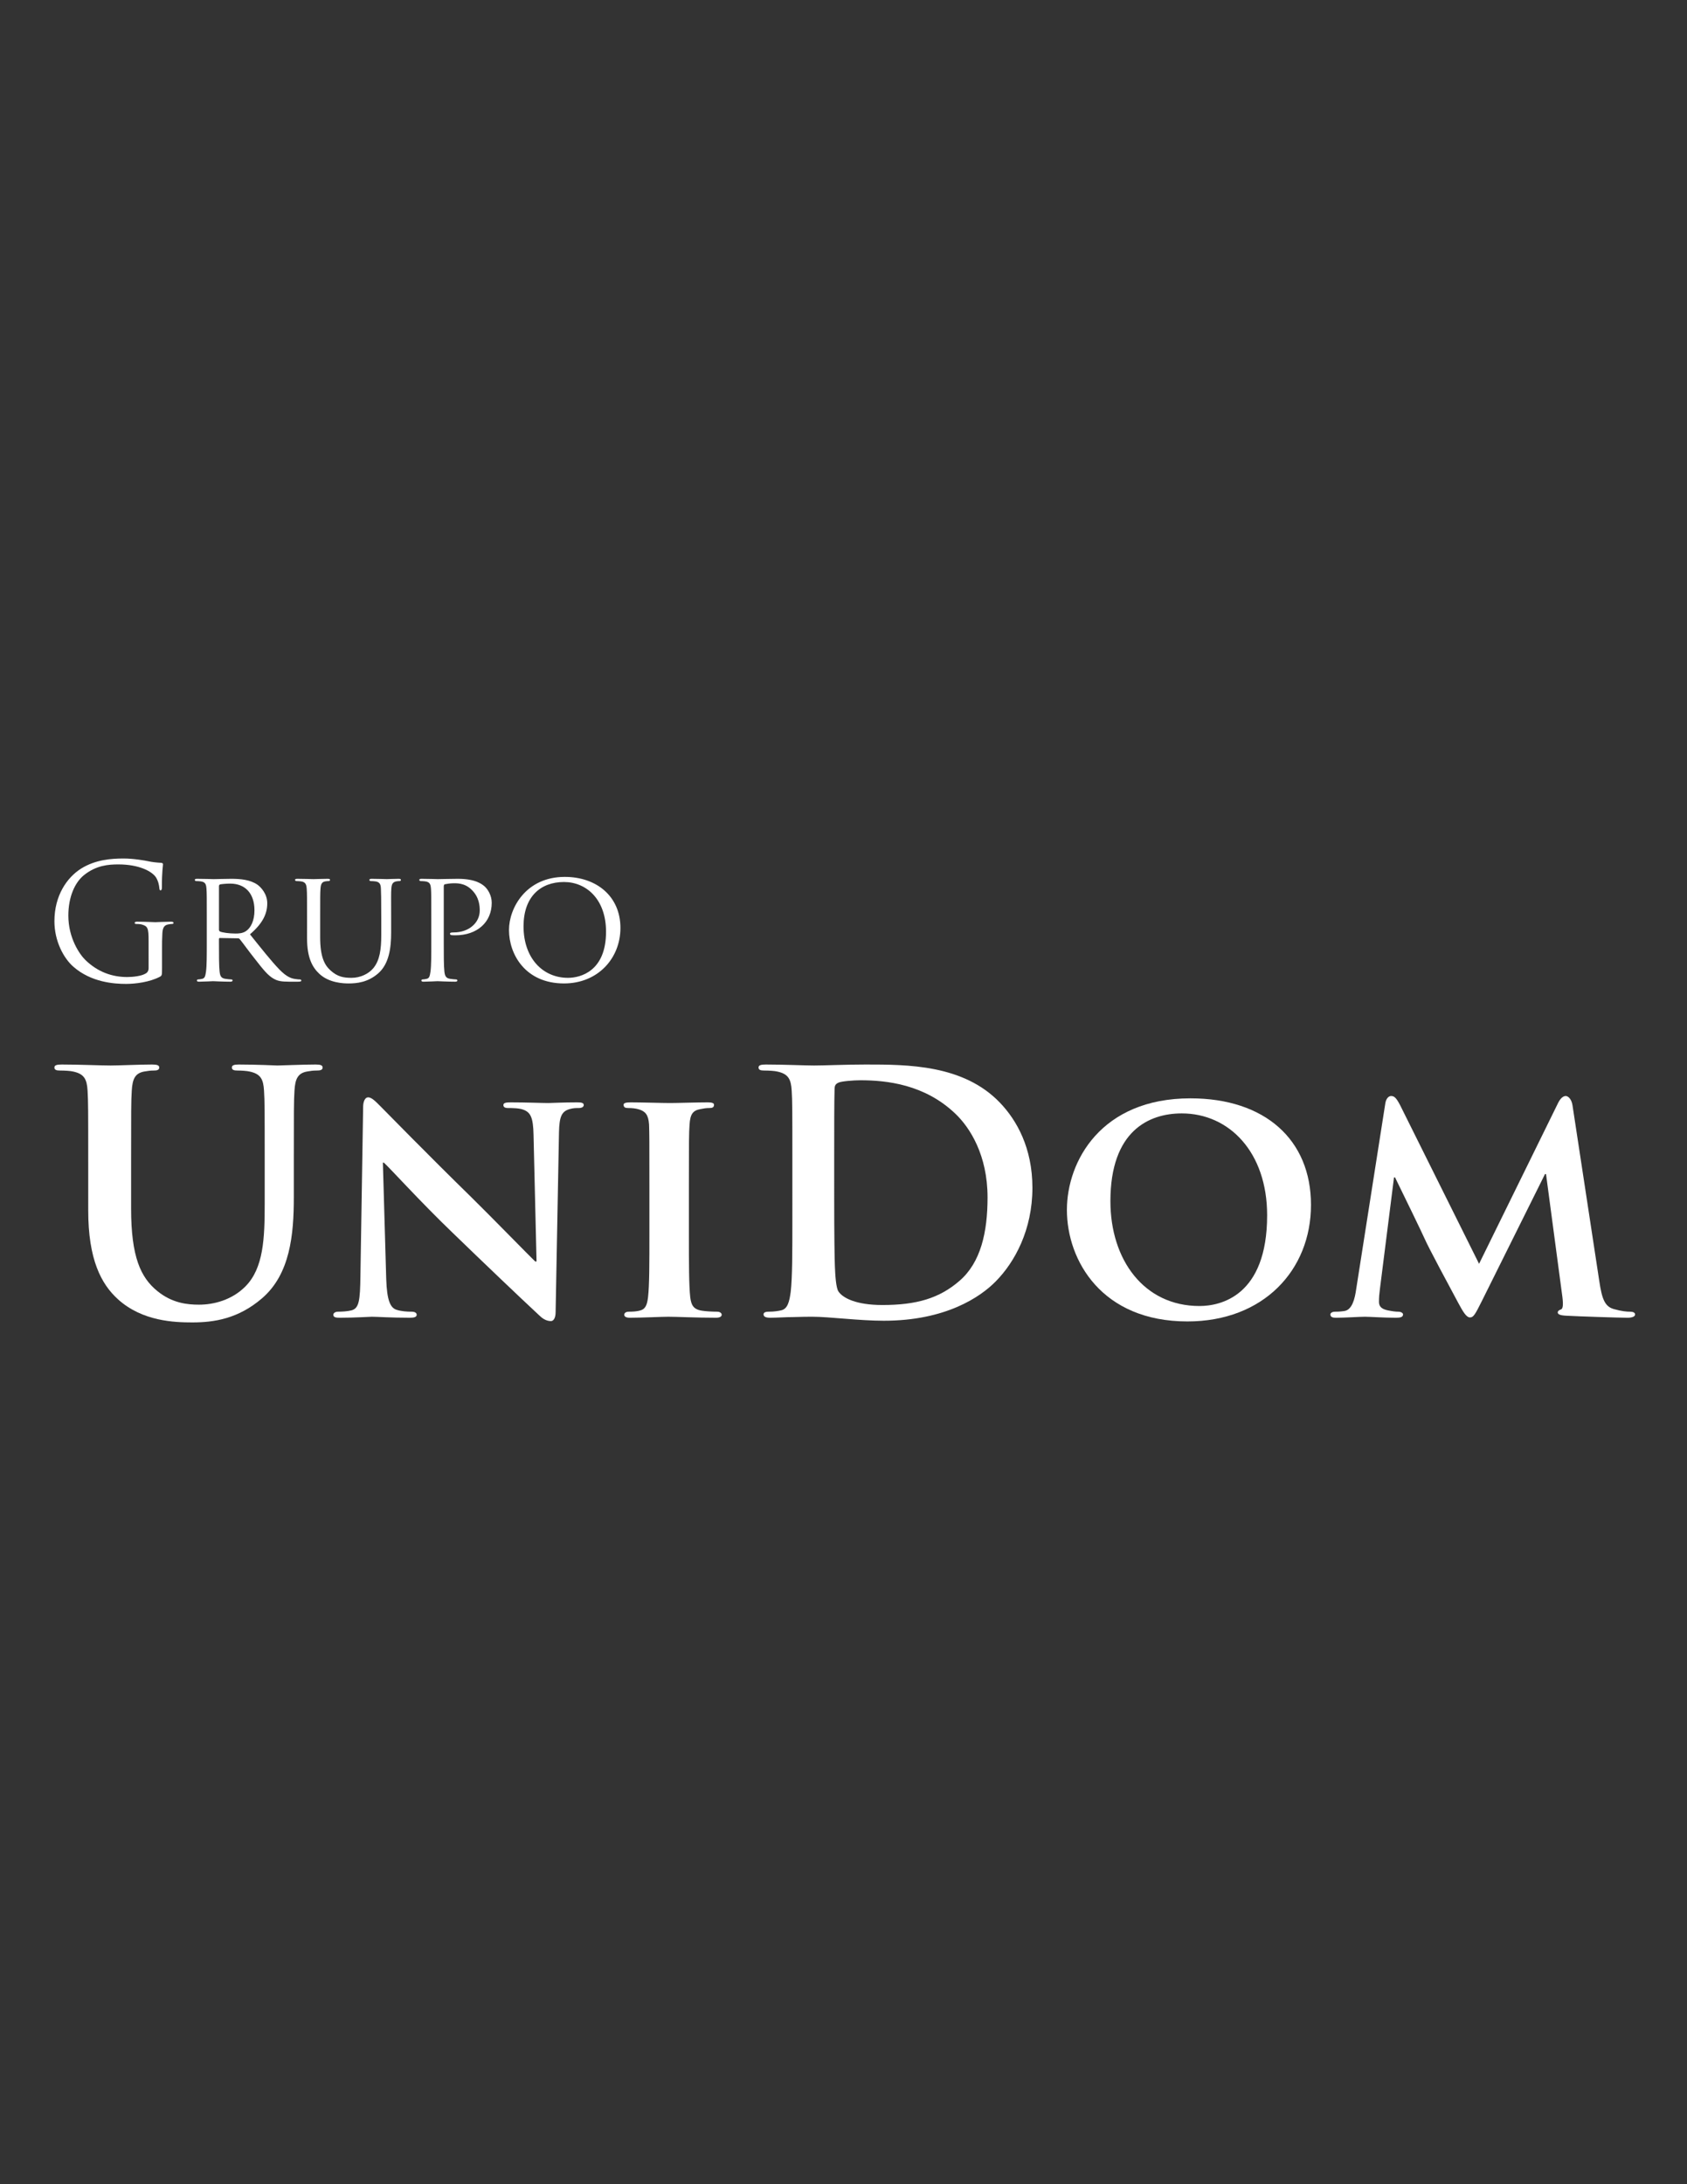 <?xml version="1.0" encoding="utf-8"?>
<!-- Generator: Adobe Illustrator 17.0.0, SVG Export Plug-In . SVG Version: 6.00 Build 0)  -->
<!DOCTYPE svg PUBLIC "-//W3C//DTD SVG 1.1//EN" "http://www.w3.org/Graphics/SVG/1.1/DTD/svg11.dtd">
<svg version="1.1" id="Camada_1" xmlns="http://www.w3.org/2000/svg" xmlns:xlink="http://www.w3.org/1999/xlink" x="0px" y="0px"
	 width="612px" height="792px" viewBox="0 0 612 792" enable-background="new 0 0 612 792" xml:space="preserve">
<rect x="0" y="0" width="612" height="792" fill="#333333" stroke="none"/>
<g>
	<g>
		<path fill="#FFFFFF" d="M32.005,421.214c0-18.445,0-21.862-0.238-25.743c-0.24-4.131-1.215-6.071-5.228-6.922
			c-0.968-0.24-3.031-0.365-4.734-0.365c-1.33,0-2.065-0.24-2.065-1.098c0-0.85,0.853-1.083,2.678-1.083
			c6.434,0,14.088,0.355,17.732,0.355c2.908,0,10.565-0.355,14.941-0.355c1.825,0,2.675,0.233,2.675,1.083
			c0,0.857-0.735,1.098-1.948,1.098c-1.338,0-2.065,0.125-3.528,0.365c-3.278,0.61-4.244,2.675-4.491,6.922
			c-0.24,3.881-0.24,7.299-0.24,25.743v17.006c0,17.616,3.519,25.025,9.472,29.881c5.468,4.494,11.052,4.979,15.181,4.979
			c5.351,0,11.903-1.693,16.766-6.564c6.674-6.667,7.047-17.602,7.047-30.114v-15.188c0-18.445,0-21.862-0.247-25.743
			c-0.24-4.131-1.215-6.071-5.221-6.922c-0.975-0.24-3.031-0.365-4.376-0.365c-1.33,0-2.065-0.24-2.065-1.098
			c0-0.85,0.85-1.083,2.551-1.083c6.203,0,13.85,0.355,13.975,0.355c1.446,0,9.102-0.355,13.843-0.355
			c1.7,0,2.551,0.233,2.551,1.083c0,0.857-0.735,1.098-2.188,1.098c-1.338,0-2.065,0.125-3.518,0.365
			c-3.278,0.61-4.26,2.675-4.501,6.922c-0.24,3.881-0.24,7.299-0.24,25.743v13c0,13.485-1.338,27.809-11.538,36.563
			c-8.622,7.409-17.369,8.737-25.265,8.737c-6.434,0-18.096-0.355-26.966-8.367c-6.194-5.591-10.812-14.583-10.812-32.185V421.214z"
			/>
		<path fill="#FFFFFF" d="M140.111,463.74c0.247,8.002,1.578,10.44,3.651,11.165c1.816,0.605,3.881,0.72,5.581,0.72
			c1.223,0,1.825,0.495,1.825,1.105c0,0.85-0.973,1.09-2.428,1.09c-6.929,0-11.907-0.363-13.85-0.363
			c-0.973,0-6.079,0.363-11.538,0.363c-1.453,0-2.428-0.115-2.428-1.09c0-0.61,0.728-1.105,1.7-1.105
			c1.455,0,3.396-0.115,4.859-0.473c2.791-0.742,3.153-3.526,3.271-12.52l0.982-61.209c0-2.073,0.718-3.526,1.816-3.526
			c1.338,0,2.793,1.585,4.618,3.401c1.338,1.347,17.376,17.727,32.912,32.915c7.291,7.169,21.507,21.745,23.075,23.2h0.488
			l-1.09-45.905c-0.122-6.319-1.09-8.137-3.641-9.109c-1.578-0.62-4.131-0.62-5.591-0.62c-1.338,0-1.703-0.48-1.703-1.09
			c0-0.843,1.09-0.965,2.675-0.965c5.591,0,11.3,0.238,13.603,0.238c1.215,0,5.228-0.238,10.447-0.238
			c1.463,0,2.431,0.122,2.431,0.965c0,0.61-0.612,1.09-1.818,1.09c-1.098,0-1.95,0-3.288,0.372
			c-2.916,0.843-3.759,2.675-3.881,8.507l-1.223,65.099c0,2.311-0.843,3.278-1.7,3.278c-1.818,0-3.271-1.09-4.361-2.188
			c-6.681-6.196-20.054-18.947-31.229-29.766c-11.653-11.168-22.953-23.68-25.016-25.498h-0.358L140.111,463.74z"/>
		<path fill="#FFFFFF" d="M235.587,429.596c0-15.659,0-18.582-0.125-21.862c-0.247-3.518-1.338-4.738-3.641-5.459
			c-1.215-0.37-2.553-0.495-3.891-0.495c-1.09,0-1.7-0.233-1.7-1.206c0-0.612,0.85-0.85,2.551-0.85c4.016,0,11.3,0.238,14.331,0.238
			c2.675,0,9.597-0.238,13.728-0.238c1.338,0,2.188,0.238,2.188,0.85c0,0.973-0.612,1.206-1.703,1.206s-1.948,0.125-3.153,0.372
			c-2.925,0.495-3.768,1.948-4.016,5.581c-0.238,3.281-0.238,6.204-0.238,21.862v18.229c0,9.96,0,18.219,0.485,22.58
			c0.365,2.8,1.093,4.378,4.253,4.866c1.448,0.24,3.883,0.355,5.461,0.355c1.213,0,1.7,0.627,1.7,1.105
			c0,0.728-0.85,1.09-2.056,1.09c-7.054,0-14.338-0.363-17.253-0.363c-2.428,0-9.712,0.363-13.975,0.363
			c-1.338,0-2.063-0.363-2.063-1.09c0-0.478,0.37-1.105,1.708-1.105c1.578,0,2.783-0.115,3.759-0.355
			c2.188-0.488,2.8-1.943,3.163-4.974c0.488-4.253,0.488-12.513,0.488-22.472V429.596z"/>
		<path fill="#FFFFFF" d="M287.446,421.214c0-18.445,0-21.862-0.24-25.743c-0.247-4.131-1.213-6.071-5.226-6.922
			c-0.968-0.24-3.041-0.365-4.734-0.365c-1.338,0-2.065-0.24-2.065-1.098c0-0.85,0.853-1.083,2.668-1.083
			c6.444,0,14.091,0.355,17.494,0.355c3.766,0,11.415-0.355,18.706-0.355c15.181,0,35.458,0,48.706,13.843
			c6.069,6.312,11.778,16.394,11.778,30.849c0,15.303-6.434,26.966-13.24,33.878c-5.584,5.723-18.219,14.338-40.684,14.338
			c-4.378,0-9.359-0.355-13.975-0.725c-4.609-0.365-8.862-0.728-11.893-0.728c-1.347,0-4.013,0-6.929,0.122
			c-2.793,0-5.956,0.24-8.377,0.24c-1.585,0-2.435-0.363-2.435-1.213c0-0.612,0.488-0.982,1.94-0.982
			c1.825,0,3.281-0.233,4.378-0.473c2.428-0.495,3.038-3.163,3.526-6.681c0.603-5.104,0.603-14.701,0.603-25.875V421.214z
			 M302.626,434.584c0,12.868,0.132,22.227,0.247,24.53c0.125,3.04,0.365,7.897,1.33,9.234c1.585,2.303,6.319,4.856,15.916,4.856
			c12.388,0,20.647-2.428,27.941-8.747c7.772-6.674,10.2-17.724,10.2-30.244c0-15.435-6.441-25.381-11.662-30.362
			c-11.175-10.695-25.018-12.14-34.49-12.14c-2.435,0-6.929,0.355-7.904,0.85c-1.09,0.478-1.446,1.09-1.446,2.428
			c-0.132,4.128-0.132,14.693-0.132,24.283V434.584z"/>
		<path fill="#FFFFFF" d="M387.045,438.715c0-17.616,12.388-40.453,44.822-40.453c26.959,0,43.725,14.948,43.725,38.628
			c0,23.678-17.254,42.269-44.822,42.269C399.68,479.159,387.045,457.058,387.045,438.715z M459.683,440.655
			c0-22.837-13.735-36.928-30.972-36.928c-11.91,0-25.883,6.319-25.883,31.824c0,21.259,12.157,38.016,32.317,38.016
			C442.669,473.567,459.683,470.049,459.683,440.655z"/>
		<path fill="#FFFFFF" d="M502.557,400.086c0.247-1.71,1.213-2.668,2.065-2.668c1.09,0,1.816,0.48,3.278,3.271l28.666,57.575
			l28.661-58.303c0.85-1.7,1.825-2.543,2.791-2.543c0.85,0,2.073,1.09,2.428,3.271l9.722,63.769c0.965,6.441,1.948,9.242,5.228,10.2
			c3.031,0.853,4.731,0.968,6.069,0.968c0.968,0,1.703,0.37,1.703,0.982c0,0.85-1.215,1.213-2.793,1.213
			c-2.675,0-17.856-0.488-22.11-0.735c-2.551-0.115-3.156-0.603-3.156-1.206c0-0.488,0.48-0.85,1.215-1.098
			c0.603-0.247,0.843-1.455,0.487-4.378l-5.956-44.69h-0.363l-22.967,46.153c-2.421,4.863-3.024,5.838-4.246,5.838
			c-1.331,0-2.543-2.08-4.246-5.228c-2.551-4.748-11.057-20.525-12.273-23.447c-0.85-1.948-7.162-14.941-10.68-22.102h-0.37
			l-5.096,40.331c-0.24,1.816-0.365,3.146-0.365,4.849c0,1.948,1.455,2.675,3.281,3.045c1.816,0.358,2.791,0.473,3.759,0.473
			c0.973,0,1.7,0.495,1.7,0.982c0,0.973-0.968,1.213-2.553,1.213c-4.484,0-9.35-0.363-11.29-0.363
			c-2.065,0-7.169,0.363-10.563,0.363c-1.107,0-1.95-0.24-1.95-1.213c0-0.488,0.612-0.982,1.703-0.982c0.85,0,1.585,0,3.278-0.233
			c2.916-0.363,3.891-4.493,4.369-7.894L502.557,400.086z"/>
	</g>
	<g>
		<path fill="#FFFFFF" d="M53.906,341.173c0-4.701-0.286-5.344-2.606-5.978c-0.471-0.115-1.453-0.171-1.979-0.171
			c-0.223,0-0.463-0.115-0.463-0.355c0-0.34,0.293-0.464,0.934-0.464c2.608,0,6.266,0.178,6.552,0.178
			c0.293,0,3.951-0.178,5.682-0.178c0.644,0,0.929,0.124,0.929,0.464c0,0.24-0.233,0.355-0.456,0.355
			c-0.411,0-0.759,0.055-1.453,0.171c-1.571,0.286-2.034,1.276-2.152,3.309c-0.115,1.849-0.115,3.596-0.115,6.033v6.495
			c0,2.615-0.053,2.723-0.749,3.124c-3.713,1.981-8.932,2.615-12.304,2.615c-4.4,0-12.645-0.581-19.079-6.203
			c-3.542-3.078-6.907-9.28-6.907-16.534c0-9.28,4.532-15.838,9.691-19.086c5.221-3.248,10.966-3.649,15.428-3.649
			c3.658,0,7.772,0.749,8.879,0.981c1.213,0.287,3.24,0.519,4.7,0.58c0.574,0.062,0.689,0.287,0.689,0.51
			c0,0.829-0.401,2.444-0.401,8.244c0,0.928-0.118,1.222-0.526,1.222c-0.295,0-0.348-0.34-0.403-0.866
			c-0.062-0.82-0.348-2.444-1.222-3.837c-1.453-2.195-6.148-4.694-13.634-4.694c-3.648,0-8.002,0.348-12.402,3.828
			c-3.372,2.675-5.747,7.942-5.747,14.74c0,8.166,4.114,14.091,6.148,16.062c4.578,4.469,9.861,6.21,15.195,6.21
			c2.09,0,5.106-0.341,6.612-1.223c0.759-0.401,1.16-1.036,1.16-2.026V341.173z"/>
		<path fill="#FFFFFF" d="M75.019,332.938c0-7.664,0-9.048-0.115-10.618c-0.108-1.686-0.403-2.499-2.089-2.731
			c-0.401-0.061-1.268-0.108-1.739-0.108c-0.178,0-0.403-0.24-0.403-0.418c0-0.286,0.226-0.402,0.814-0.402
			c2.32,0,5.738,0.116,6.031,0.116c0.519,0,4.818-0.116,6.381-0.116c3.247,0,6.852,0.294,9.511,2.142
			c1.285,0.937,3.542,3.318,3.542,6.737c0,3.658-1.515,7.192-6.271,11.252c4.184,5.22,7.717,9.69,10.678,12.76
			c2.723,2.783,4.409,3.239,5.685,3.427c0.989,0.168,1.508,0.168,1.794,0.168c0.293,0,0.473,0.233,0.473,0.403
			c0,0.3-0.295,0.418-1.222,0.418H104.9c-2.899,0-4.184-0.295-5.452-0.989c-2.212-1.16-4.068-3.535-6.967-7.255
			c-2.142-2.668-4.409-5.862-5.507-7.192c-0.24-0.232-0.348-0.294-0.696-0.294l-6.504-0.108c-0.223,0-0.339,0.108-0.339,0.402v1.16
			c0,4.764,0,8.584,0.231,10.609c0.17,1.455,0.456,2.382,2.027,2.615c0.696,0.115,1.801,0.231,2.258,0.231
			c0.355,0,0.411,0.233,0.411,0.403c0,0.231-0.233,0.418-0.812,0.418c-2.784,0-6.033-0.187-6.264-0.187
			c-0.062,0-3.48,0.187-5.051,0.187c-0.519,0-0.805-0.118-0.805-0.418c0-0.17,0.115-0.403,0.401-0.403
			c0.466,0,1.1-0.115,1.571-0.231c0.982-0.233,1.098-1.16,1.331-2.615c0.286-2.026,0.286-5.908,0.286-10.663V332.938z
			 M79.436,337.113c0,0.294,0.115,0.465,0.339,0.634c0.752,0.402,3.372,0.758,5.632,0.758c1.22,0,2.606-0.061,3.826-0.881
			c1.741-1.152,3.079-3.759,3.079-7.532c0-6.148-3.372-9.691-8.816-9.691c-1.508,0-3.139,0.179-3.658,0.287
			c-0.231,0.115-0.401,0.293-0.401,0.587V337.113z"/>
		<path fill="#FFFFFF" d="M111.39,332.938c0-7.664,0-9.048-0.118-10.618c-0.108-1.571-0.401-2.499-2.08-2.731
			c-0.418-0.061-1.283-0.108-1.746-0.108c-0.171,0-0.411-0.24-0.411-0.418c0-0.286,0.24-0.402,0.812-0.402
			c2.32,0,5.406,0.116,5.862,0.116c0.464,0,3.658-0.116,5.166-0.116c0.572,0,0.865,0.116,0.865,0.402
			c0,0.178-0.231,0.418-0.463,0.418c-0.348,0-0.634,0-1.275,0.108c-1.331,0.232-1.624,1.099-1.741,2.731
			c-0.115,1.57-0.115,2.954-0.115,10.618v6.897c0,7.131,1.571,10.1,3.773,12.065c2.491,2.257,4.695,2.668,7.594,2.668
			c3.134,0,6.148-1.383,7.897-3.481c2.375-2.838,2.901-6.906,2.901-11.947v-6.202c0-7.664-0.062-9.048-0.125-10.618
			c-0.055-1.571-0.348-2.499-2.027-2.731c-0.408-0.061-1.275-0.108-1.739-0.108c-0.24,0-0.411-0.24-0.411-0.418
			c0-0.286,0.24-0.402,0.812-0.402c2.267,0,5.221,0.116,5.514,0.116c0.348,0,2.783-0.116,4.292-0.116
			c0.581,0,0.812,0.116,0.812,0.402c0,0.178-0.178,0.418-0.401,0.418c-0.348,0-0.641,0-1.275,0.108
			c-1.393,0.294-1.686,1.099-1.804,2.731c-0.115,1.57-0.06,2.954-0.06,10.618v5.274c0,5.335-0.696,11.313-4.758,14.792
			c-3.703,3.187-7.654,3.598-10.671,3.598c-1.679,0-7.023-0.118-10.611-3.48c-2.491-2.321-4.47-5.754-4.47-12.947V332.938z"/>
		<path fill="#FFFFFF" d="M156.459,332.938c0-7.664,0-9.048-0.108-10.618c-0.125-1.686-0.411-2.499-2.097-2.731
			c-0.401-0.061-1.275-0.108-1.739-0.108c-0.178,0-0.403-0.24-0.403-0.418c0-0.286,0.226-0.402,0.805-0.402
			c2.32,0,5.514,0.116,5.925,0.116c1.098,0,4.926-0.116,7.246-0.116c6.557,0,8.877,2.027,9.751,2.785
			c1.153,1.052,2.546,3.248,2.546,5.924c0,7.075-5.329,11.77-13.171,11.77c-0.286,0-1.153,0-1.446-0.062
			c-0.233,0-0.526-0.225-0.526-0.463c0-0.402,0.293-0.51,1.338-0.51c5.514,0,9.458-3.48,9.458-7.951
			c0-1.639-0.171-4.818-2.901-7.486c-2.666-2.667-5.745-2.381-6.905-2.381c-0.874,0-2.32,0.232-2.839,0.348
			c-0.293,0.054-0.408,0.409-0.408,0.92v20.084c0,4.755,0,8.638,0.231,10.663c0.178,1.455,0.464,2.382,2.027,2.615
			c0.704,0.115,1.808,0.231,2.265,0.231c0.295,0,0.411,0.233,0.411,0.403c0,0.231-0.24,0.418-0.812,0.418
			c-2.784,0-6.155-0.187-6.381-0.187c-0.168,0-3.487,0.187-5.048,0.187c-0.519,0-0.812-0.118-0.812-0.418
			c0-0.17,0.115-0.403,0.408-0.403c0.464,0,1.098-0.115,1.563-0.231c0.982-0.233,1.105-1.16,1.331-2.615
			c0.293-2.026,0.293-5.908,0.293-10.663V332.938z"/>
		<path fill="#FFFFFF" d="M204.893,317.966c11.482,0,20.184,7.021,20.184,18.506c0,11.02-8.175,20.13-20.469,20.13
			c-13.982,0-19.96-10.502-19.96-19.381C184.647,329.28,190.796,317.966,204.893,317.966z M206.053,354.568
			c4.585,0,13.802-2.436,13.802-16.713c0-11.823-7.191-18.034-15.248-18.034c-8.531,0-14.679,5.336-14.679,16.071
			C189.929,347.368,196.836,354.568,206.053,354.568z"/>
	</g>
</g>
</svg>
